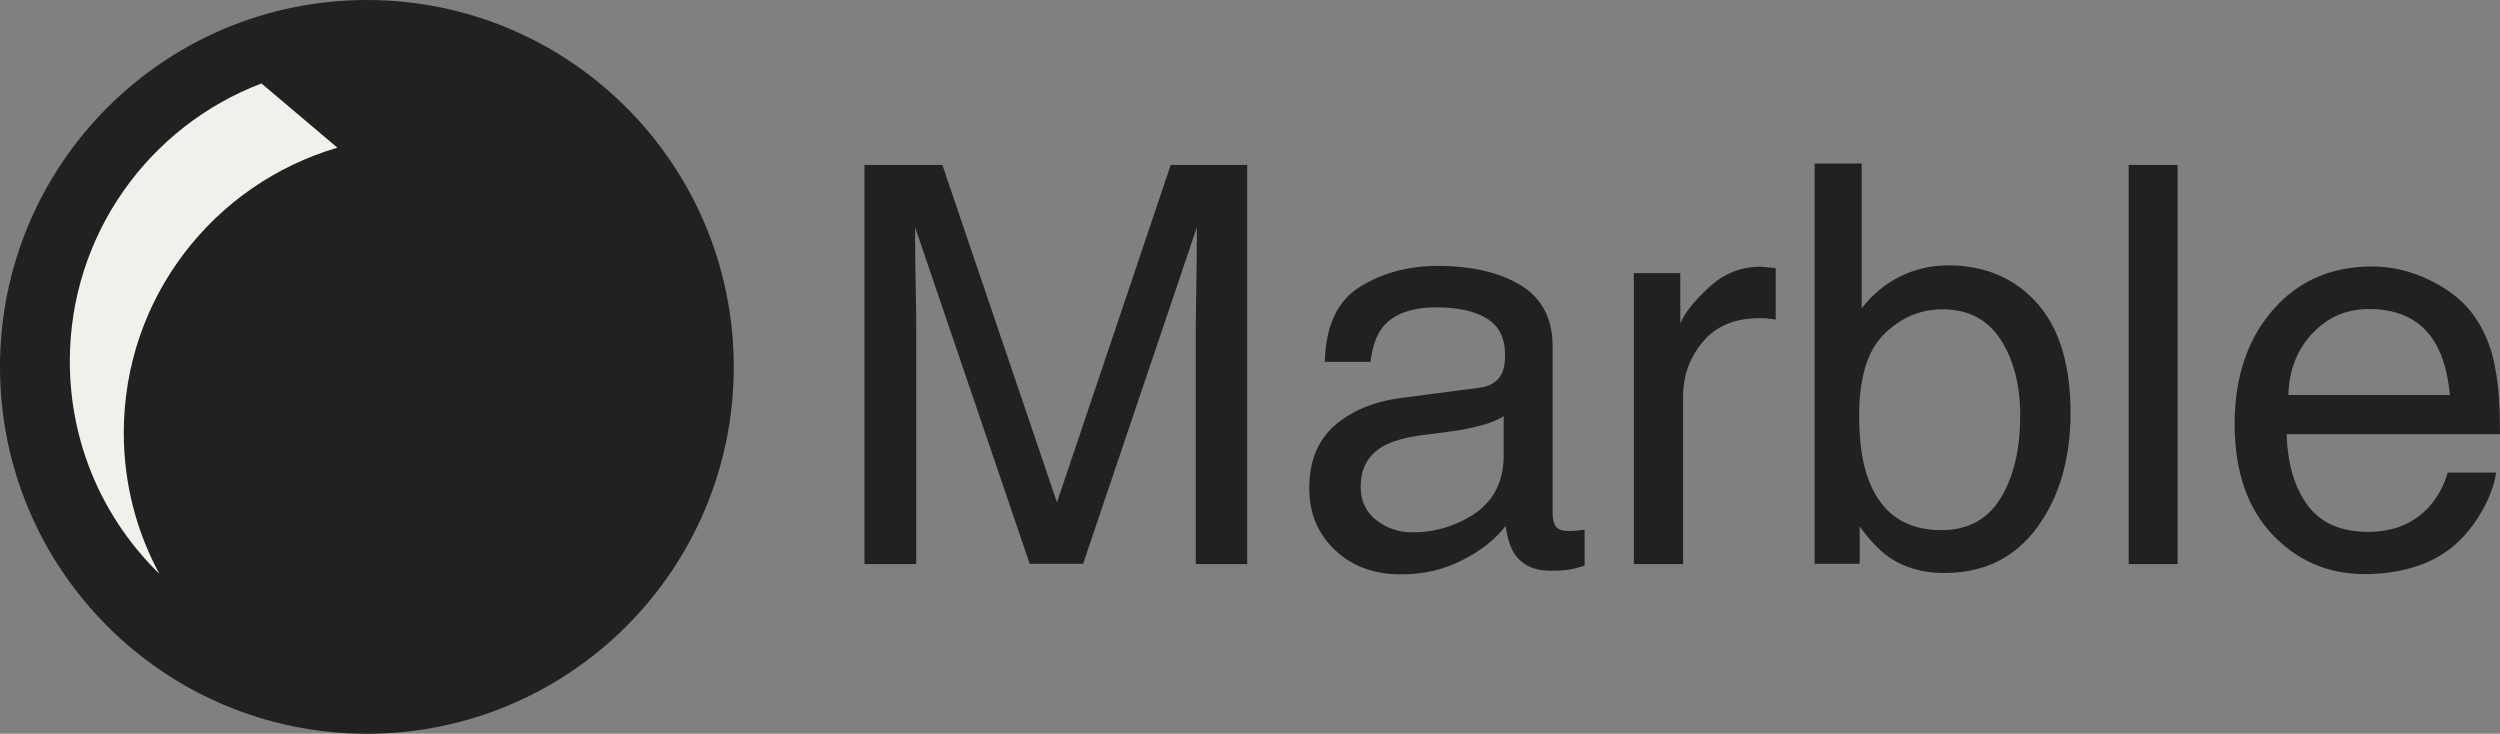 <?xml version="1.0" encoding="utf-8"?>
<svg viewBox="46.416 60.987 898.8 263.8" width="898.8" height="263.8" xmlns="http://www.w3.org/2000/svg">
  <rect x="46.416" y="60.987" width="898.8" height="263.8" fill="#808080" stroke="none"/>
  <defs>
    <style type="text/css">
	.st0{display:none;fill:#FFFFFF;}
	.st1{fill:#4170B7;}
	.st2{fill:#FFFFFF;}
</style>
  </defs>
  <g transform="matrix(1, 0, 0, 1, -4.184, -307.113)">
    <circle class="st1" cx="182.5" cy="500" r="131.9" style="fill: rgb(33, 33, 33);"/>
    <path class="st2" d="M75.7,498c0,30,12.3,57,32.2,76.4c-8.2-15.1-12.8-32.4-12.8-50.7c0-48.6,32.4-89.5,76.8-102.5l-27.3-23.1 C104.3,413.4,75.7,452.4,75.7,498z" style="fill: rgb(242, 240, 234);"/>
  </g>
  <g transform="matrix(1, 0, 0, 1, -4.184, -307.113)">
    <path d="M361.6,427.4h27.8l41.2,121.3l40.9-121.3h27.5v143.5h-18.5v-84.7c0-2.9,0.1-7.8,0.2-14.6c0.1-6.8,0.2-14,0.2-21.8 l-40.9,121h-19.2l-41.2-121v4.4c0,3.5,0.1,8.9,0.2,16.1c0.2,7.2,0.2,12.5,0.2,15.9v84.7h-18.6V427.4z" style="fill: rgb(33, 33, 33);"/>
    <path d="M582.4,507.5c4-0.5,6.7-2.2,8.1-5.1c0.8-1.6,1.2-3.8,1.2-6.7c0-6-2.1-10.3-6.4-13c-4.3-2.7-10.4-4.1-18.3-4.1 c-9.2,0-15.7,2.5-19.5,7.4c-2.1,2.7-3.5,6.8-4.2,12.2h-16.4c0.3-12.9,4.5-21.9,12.5-26.9c8-5,17.4-7.6,28-7.6 c12.3,0,22.3,2.3,30,7c7.6,4.7,11.4,12,11.4,21.9v60.3c0,1.8,0.4,3.3,1.1,4.4c0.7,1.1,2.3,1.7,4.7,1.7c0.8,0,1.7,0,2.6-0.1 s2-0.2,3.1-0.4v13c-2.7,0.8-4.8,1.3-6.3,1.5c-1.4,0.2-3.4,0.3-5.9,0.3c-6.1,0-10.4-2.1-13.2-6.4c-1.4-2.3-2.4-5.5-3-9.7 c-3.6,4.7-8.7,8.8-15.4,12.2c-6.7,3.5-14.1,5.2-22.2,5.2c-9.7,0-17.6-2.9-23.8-8.8s-9.2-13.3-9.2-22.1c0-9.7,3-17.2,9.1-22.6 c6.1-5.3,14-8.6,23.8-9.9L582.4,507.5z M545.4,555.1c3.7,2.9,8.1,4.4,13.2,4.4c6.2,0,12.2-1.4,18-4.3c9.8-4.8,14.6-12.5,14.6-23.3 v-14.2c-2.1,1.4-4.9,2.5-8.3,3.4c-3.4,0.9-6.7,1.6-10,2l-10.6,1.4c-6.4,0.8-11.2,2.2-14.4,4c-5.4,3.1-8.1,7.9-8.1,14.6 C539.8,548.1,541.6,552.1,545.4,555.1z" style="fill: rgb(33, 33, 33);"/>
    <path d="M638,466.3h16.7v18.1c1.4-3.5,4.7-7.8,10.1-12.8c5.3-5,11.5-7.6,18.5-7.6c0.3,0,0.9,0,1.7,0.1c0.8,0.1,2.1,0.2,4,0.4V483 c-1-0.2-2-0.3-2.9-0.4c-0.9-0.1-1.8-0.1-2.9-0.1c-8.9,0-15.7,2.8-20.4,8.5c-4.8,5.7-7.1,12.3-7.1,19.7v60.2H638V466.3z" style="fill: rgb(33, 33, 33);"/>
    <path d="M702.8,426.9h17.1V479c3.8-5,8.4-8.8,13.8-11.5c5.3-2.6,11.1-4,17.4-4c13,0,23.6,4.5,31.7,13.4c8.1,9,12.2,22.2,12.2,39.6 c0,16.5-4,30.3-12,41.2s-19.1,16.4-33.3,16.4c-7.9,0-14.6-1.9-20.1-5.8c-3.3-2.3-6.7-5.9-10.4-10.9v13.4h-16.2V426.9z M769.8,547.3c4.7-7.6,7.1-17.5,7.1-29.9c0-11-2.4-20.1-7.1-27.3c-4.7-7.2-11.7-10.8-20.8-10.8c-8,0-15,3-21,8.9 c-6,5.9-9,15.7-9,29.3c0,9.8,1.2,17.8,3.7,23.9c4.6,11.5,13.2,17.3,25.9,17.3C758,558.7,765.1,554.9,769.8,547.3z" style="fill: rgb(33, 33, 33);"/>
    <path d="M815.9,427.4h17.6v143.5h-17.6V427.4z" style="fill: rgb(33, 33, 33);"/>
    <path d="M924.9,469.2c7,3.5,12.3,8,15.9,13.5c3.5,5.3,5.9,11.4,7,18.5c1,4.8,1.6,12.5,1.6,23h-76.7c0.3,10.6,2.8,19.1,7.5,25.5 c4.7,6.4,11.9,9.6,21.8,9.6c9.2,0,16.5-3,22-9.1c3.1-3.5,5.3-7.6,6.6-12.2H948c-0.5,3.8-2,8.1-4.5,12.8c-2.6,4.7-5.5,8.6-8.6,11.6 c-5.3,5.2-11.9,8.7-19.8,10.5c-4.2,1-9,1.6-14.4,1.6c-13,0-24.1-4.7-33.1-14.2c-9-9.5-13.6-22.7-13.6-39.8 c0-16.8,4.6-30.4,13.7-40.9c9.1-10.5,21-15.7,35.7-15.7C910.8,463.9,918,465.7,924.9,469.2z M931.4,510.2 c-0.7-7.6-2.4-13.7-5-18.3c-4.8-8.5-12.9-12.7-24.1-12.7c-8.1,0-14.8,2.9-20.3,8.7c-5.5,5.8-8.4,13.2-8.7,22.2H931.4z" style="fill: rgb(33, 33, 33);"/>
  </g>
</svg>